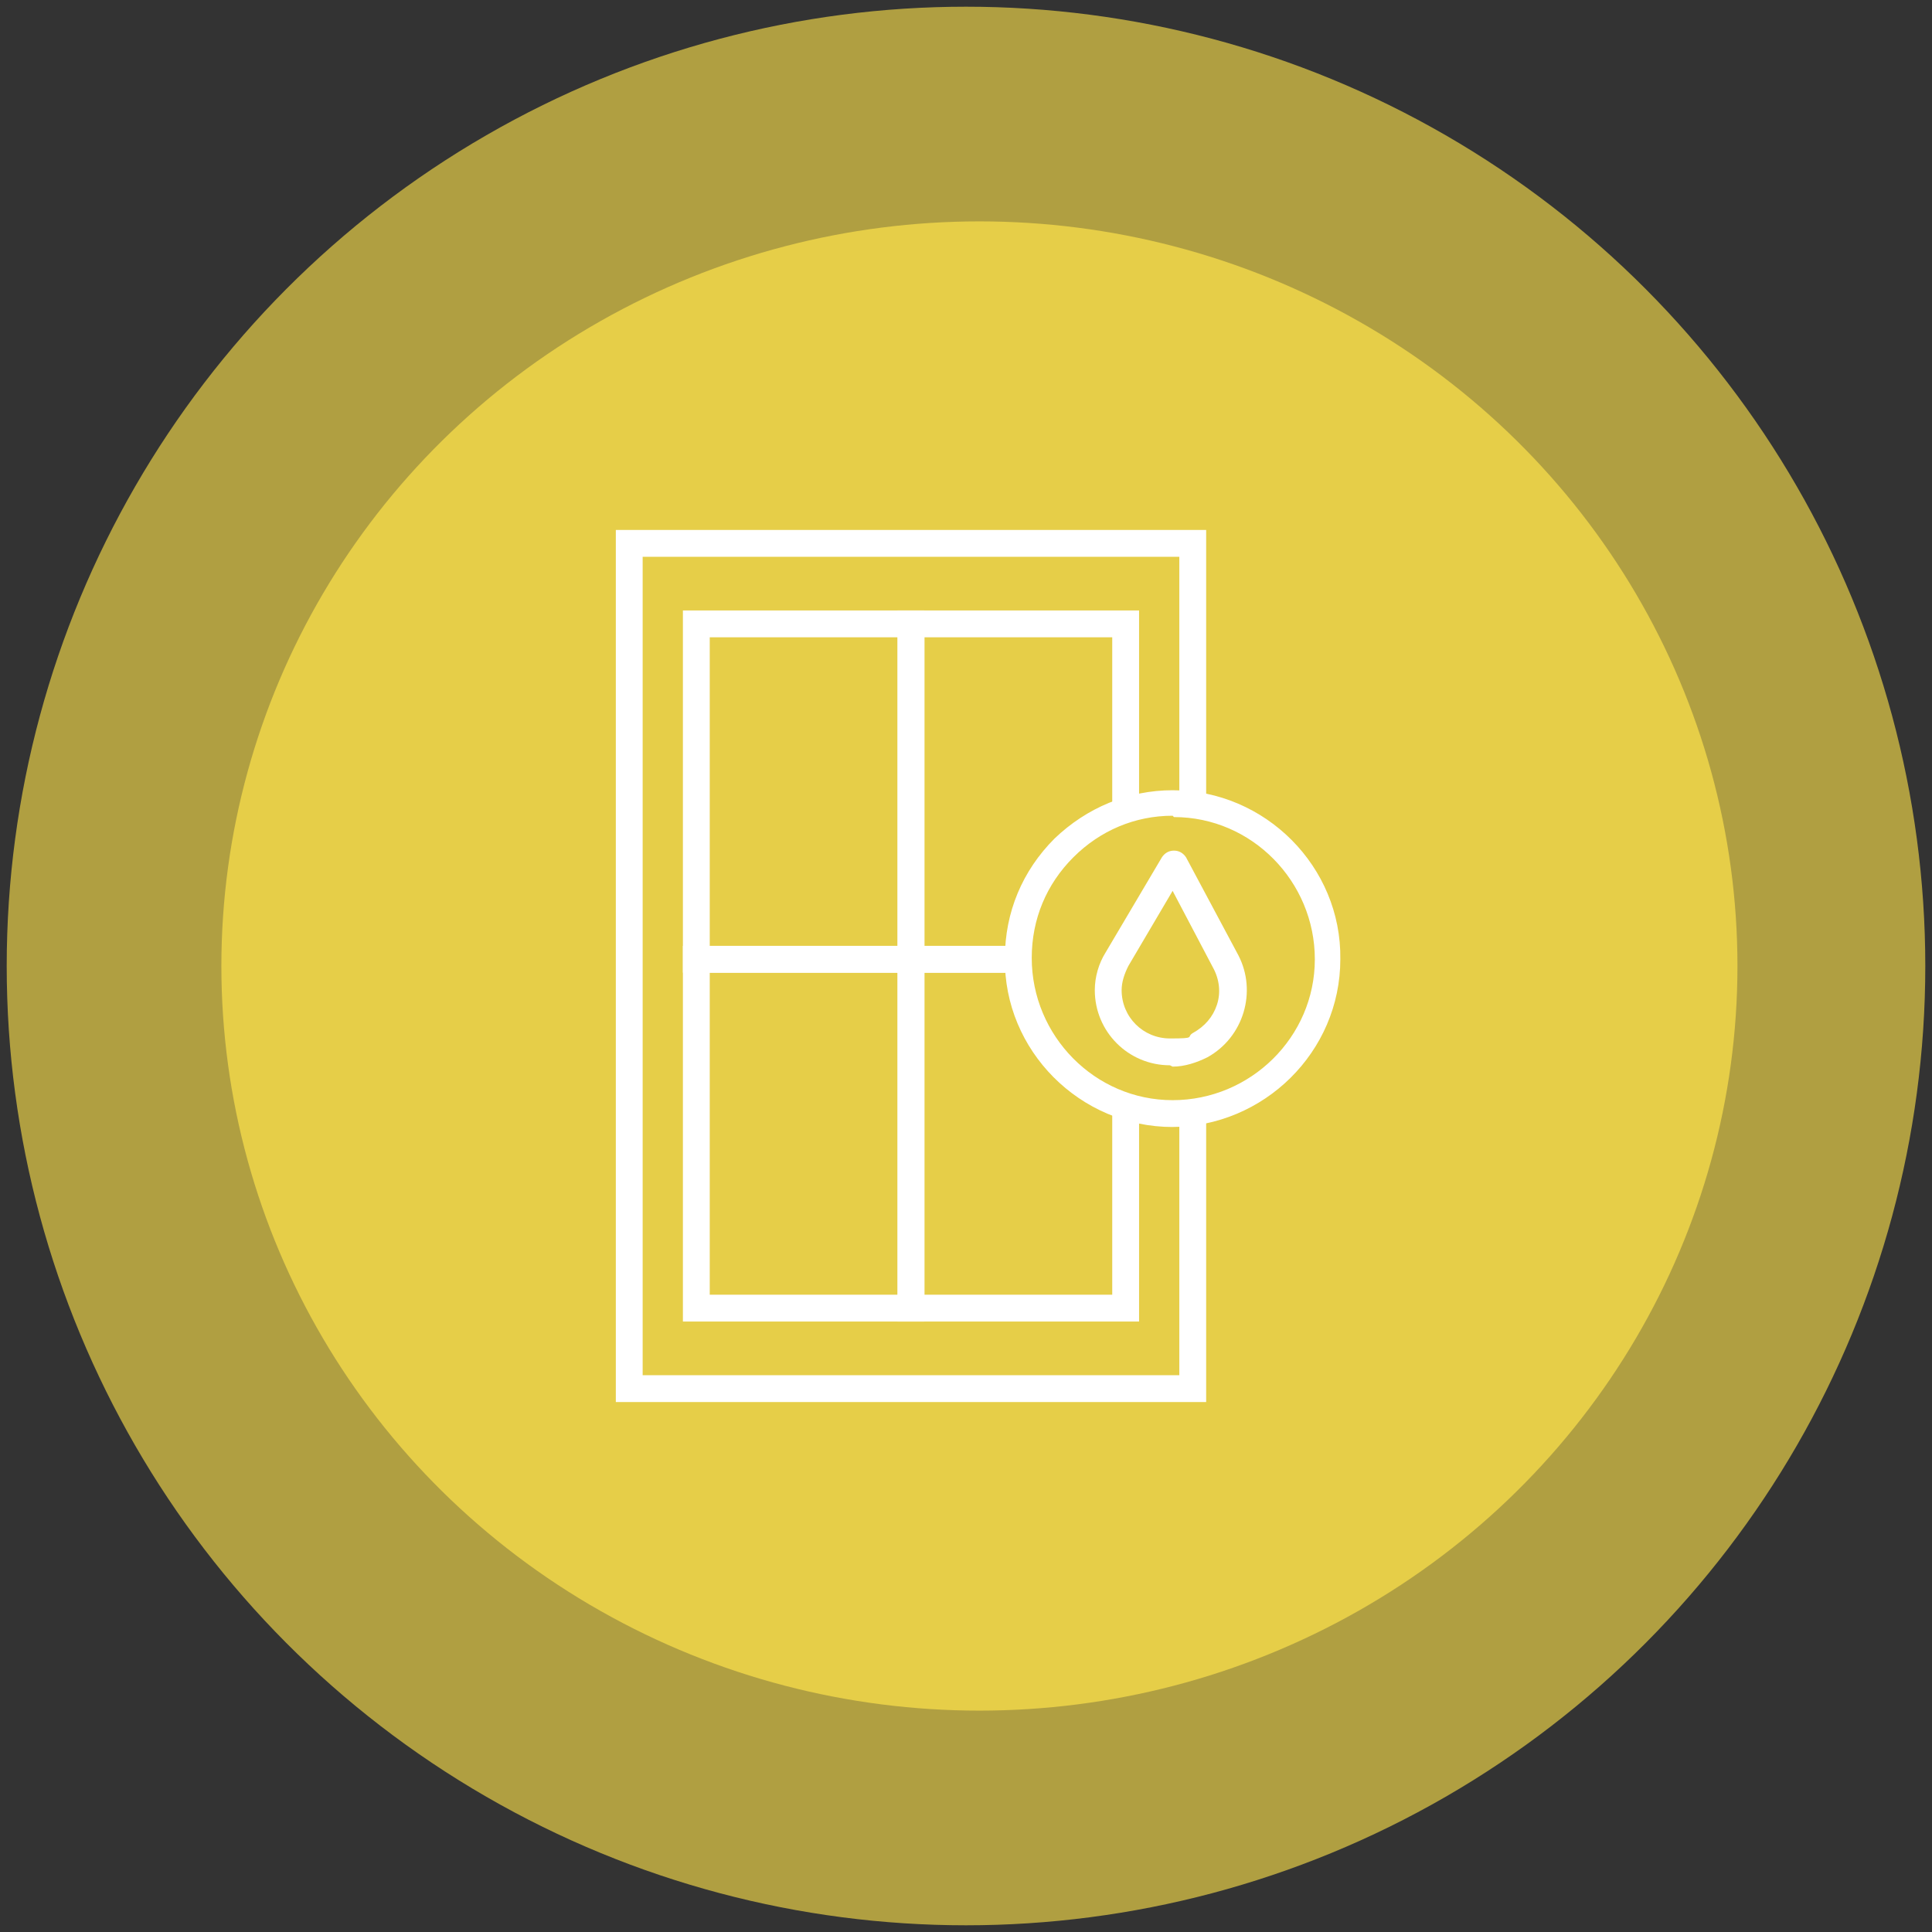 <?xml version="1.0" encoding="UTF-8"?>
<svg id="Layer_1" data-name="Layer 1" xmlns="http://www.w3.org/2000/svg" version="1.1" viewBox="0 0 144 144">
  <rect x="0" y="0" width="144" height="144" fill="#333333" stroke="none"/>
  <defs>
    <style>
      .cls-1 {
        fill: none;
      }

      .cls-1, .cls-2, .cls-3, .cls-4 {
        stroke-width: 0px;
      }

      .cls-2 {
        isolation: isolate;
        opacity: .7;
      }

      .cls-2, .cls-3 {
        fill: #e6ce48;
      }

      .cls-4 {
        fill: #fff;
      }
    </style>
  </defs>
  <g id="Group_4574" data-name="Group 4574">
    <g id="Group_30" data-name="Group 30">
      <g id="Group_17" data-name="Group 17">
        <circle id="Ellipse_10" data-name="Ellipse 10" class="cls-2" cx="72" cy="72" r="71.5"/>
        <ellipse id="Ellipse_9" data-name="Ellipse 9" class="cls-3" cx="73" cy="72" rx="56.5" ry="55.5"/>
      </g>
    </g>
  </g>
  <g id="Group_4576" data-name="Group 4576">
    <g id="Rectangle_27" data-name="Rectangle 27">
      <rect class="cls-1" x="45.9" y="39.5" width="44" height="65"/>
      <path class="cls-4" d="M89.9,104.5h-44V39.5h44v65ZM47.9,102.5h40v-61h-40v61Z"/>
    </g>
    <g id="Rectangle_28" data-name="Rectangle 28">
      <rect class="cls-1" x="66.9" y="45.5" width="18" height="27"/>
      <path class="cls-4" d="M84.9,72.5h-18v-27h18v27ZM68.9,70.5h14v-23h-14v23Z"/>
    </g>
    <g id="Rectangle_31" data-name="Rectangle 31">
      <rect class="cls-1" x="66.9" y="70.5" width="18" height="28"/>
      <path class="cls-4" d="M84.9,98.5h-18v-28h18v28ZM68.9,96.5h14v-24h-14v24Z"/>
    </g>
    <g id="Rectangle_29" data-name="Rectangle 29">
      <rect class="cls-1" x="50.9" y="45.5" width="18" height="27"/>
      <path class="cls-4" d="M68.9,72.5h-18v-27h18v27ZM52.9,70.5h14v-23h-14v23Z"/>
    </g>
    <g id="Rectangle_30" data-name="Rectangle 30">
      <rect class="cls-1" x="50.9" y="70.5" width="18" height="28"/>
      <path class="cls-4" d="M68.9,98.5h-18v-28h18v28ZM52.9,96.5h14v-24h-14v24Z"/>
    </g>
  </g>
  <g>
    <circle id="Ellipse_62" data-name="Ellipse 62" class="cls-3" cx="87.4" cy="71.4" r="11.6"/>
    <path class="cls-4" d="M87.4,84h0c-6.9,0-12.6-5.7-12.5-12.6h1s-1,0-1,0c0-3.4,1.3-6.5,3.7-8.9,2.4-2.3,5.5-3.6,8.8-3.6h0c6.9,0,12.6,5.7,12.5,12.6,0,6.9-5.7,12.5-12.6,12.5ZM87.4,60.8c-2.8,0-5.4,1.1-7.4,3.1-2,2-3.1,4.6-3.1,7.5,0,5.8,4.7,10.6,10.5,10.6h0c5.8,0,10.6-4.7,10.6-10.5,0-5.8-4.7-10.6-10.5-10.6h0Z"/>
  </g>
  <path class="cls-4" d="M87.2,79.4c-3.1,0-5.6-2.5-5.6-5.6,0-1,.3-2,.8-2.8l4.2-7.1c.2-.3.5-.5.9-.5.4,0,.7.2.9.5l3.9,7.3c1.4,2.7.4,6.1-2.3,7.6-.8.4-1.7.7-2.6.7ZM87.4,66.4l-3.3,5.6c-.3.6-.5,1.2-.5,1.8,0,2,1.6,3.6,3.6,3.6s1.2-.1,1.7-.4c.9-.5,1.5-1.2,1.8-2.1s.2-1.9-.3-2.8l-3-5.7Z"/>
</svg>
